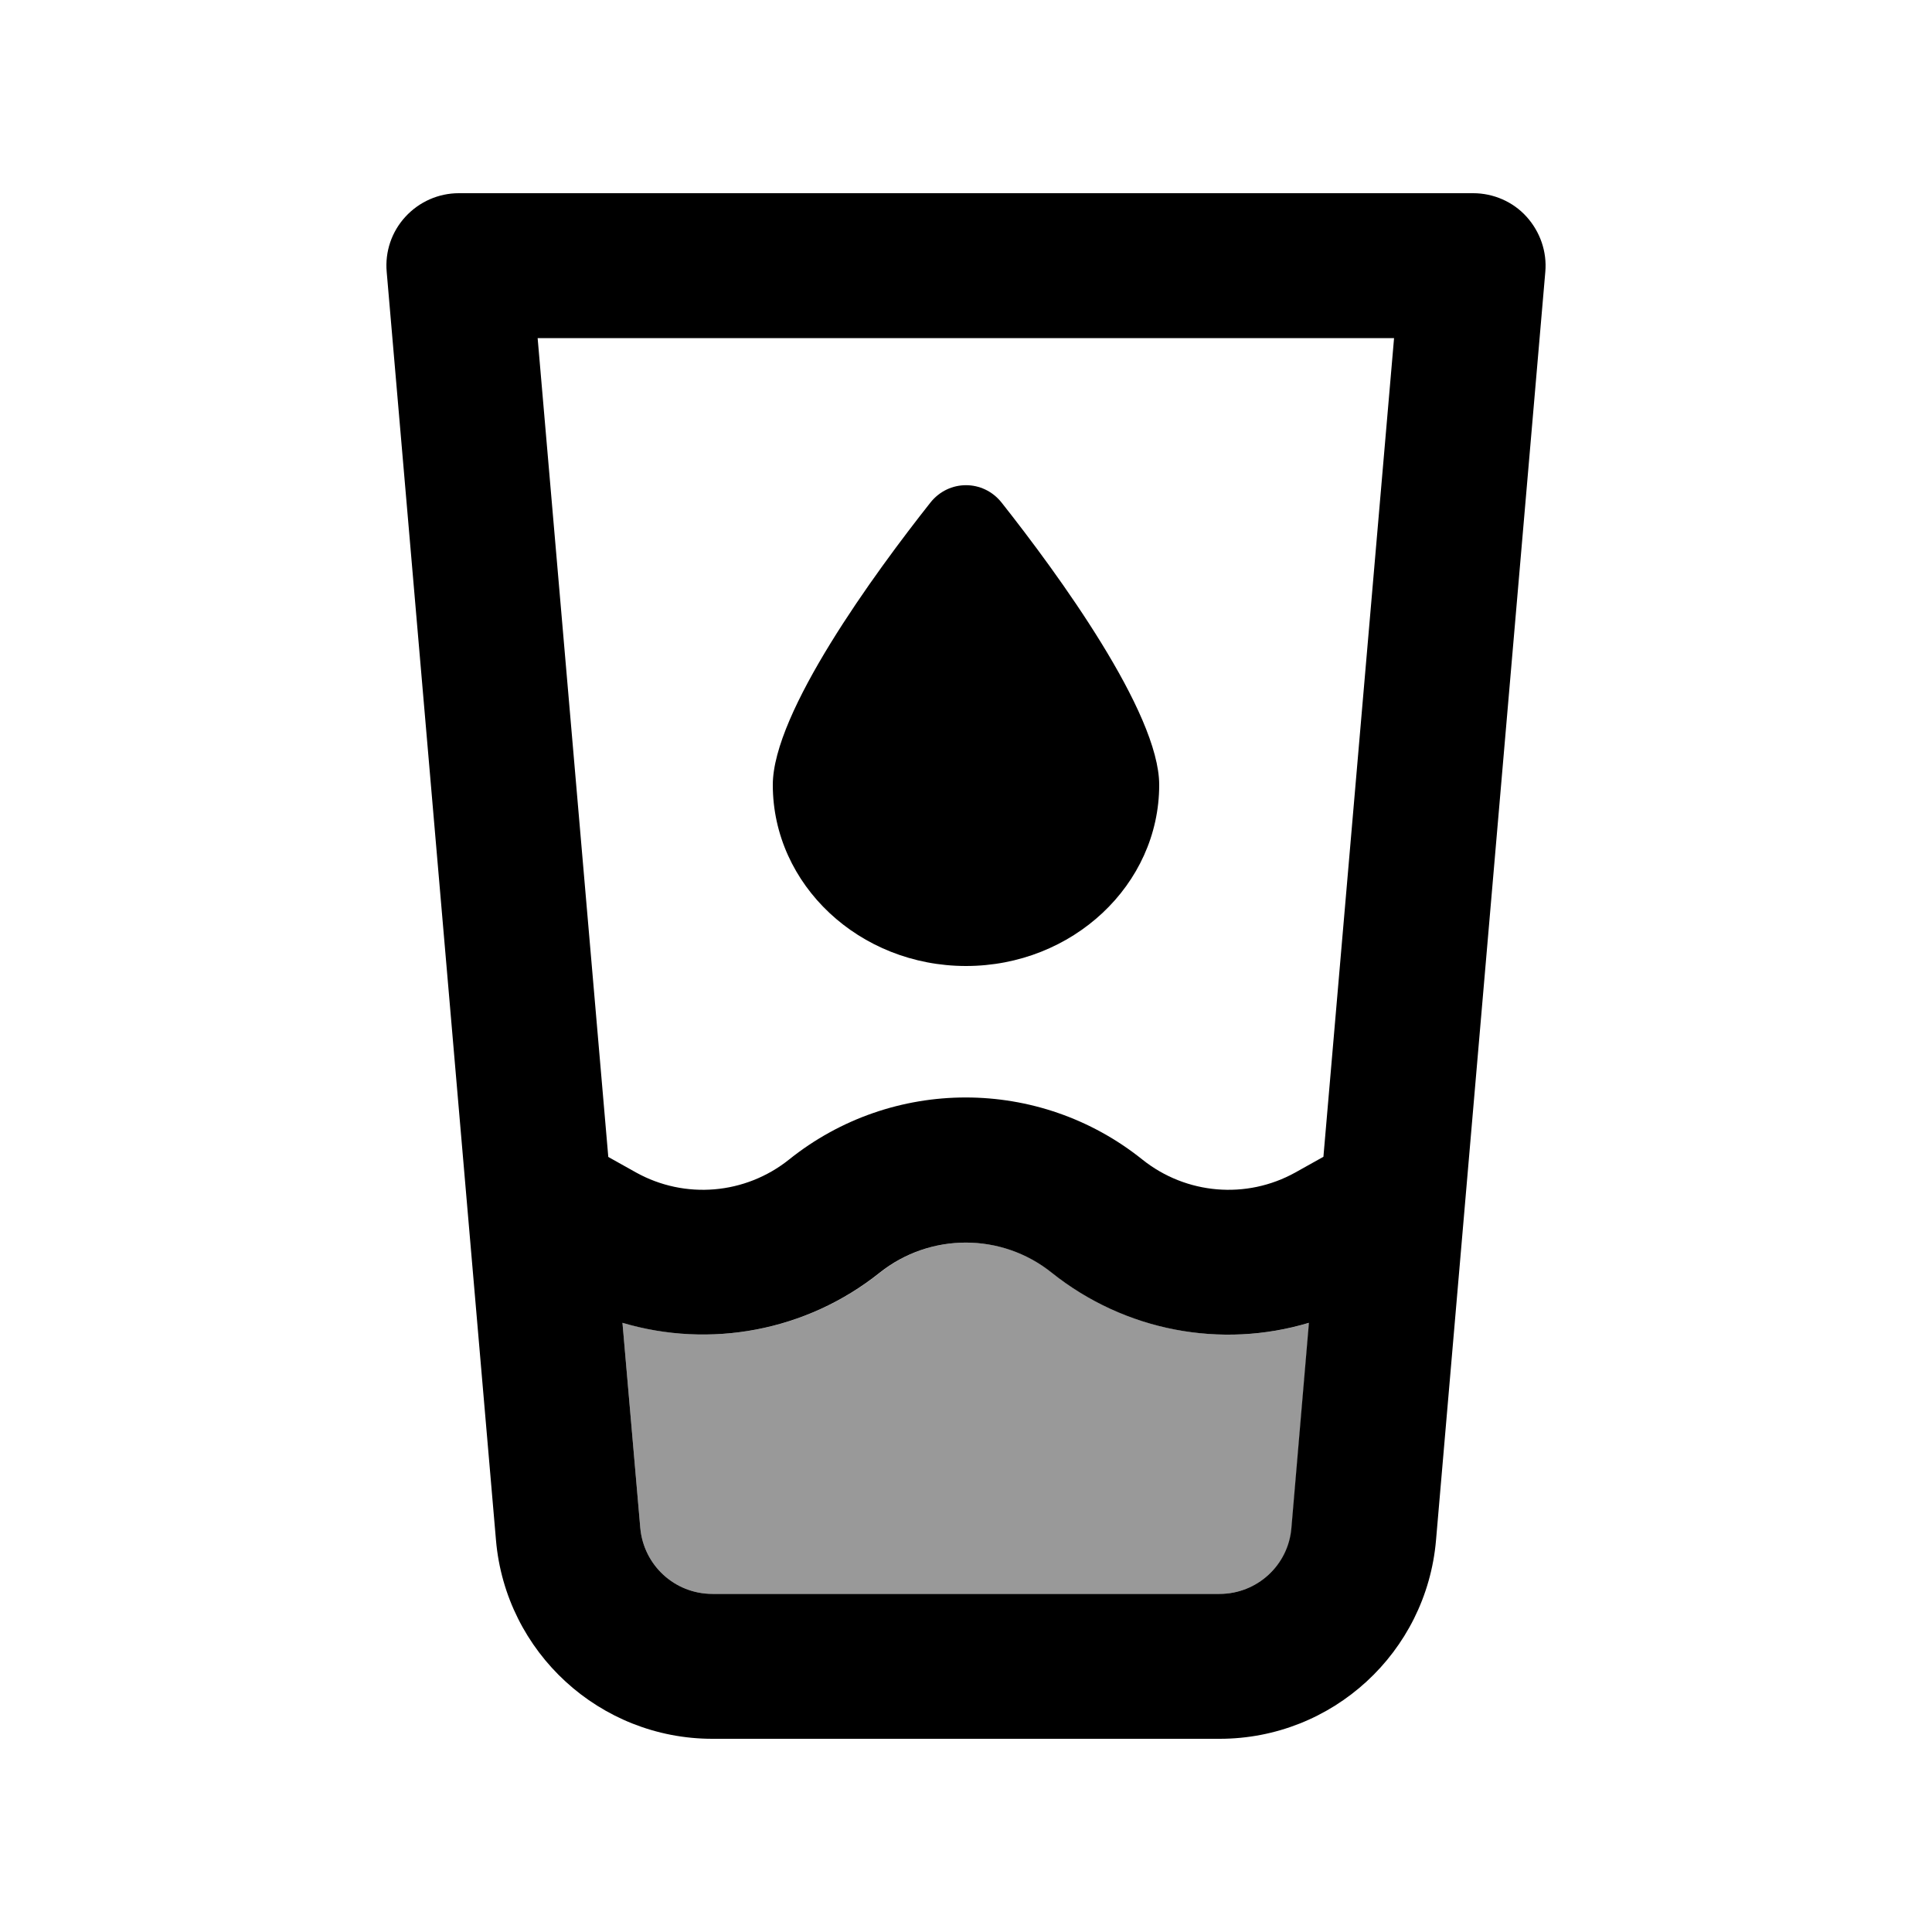 <svg xmlns="http://www.w3.org/2000/svg" viewBox="0 0 640 640"><!--! Font Awesome Pro 7.1.0 by @fontawesome - https://fontawesome.com License - https://fontawesome.com/license (Commercial License) Copyright 2025 Fonticons, Inc. --><path opacity=".4" fill="currentColor" d="M206.3 438.2C235.3 446.8 267.2 441 291.5 421.6C308.2 408.3 331.9 408.3 348.5 421.6C372.8 441 404.7 446.9 433.7 438.2L427.9 506.1C426.8 518.5 416.4 528 404 528L236 528C223.5 528 213.2 518.5 212.1 506.1L206.2 438.2z"/><path fill="currentColor" d="M152 64C145.3 64 138.9 66.8 134.3 71.8C129.7 76.8 127.5 83.4 128.1 90.1L164.3 510.2C167.5 547.4 198.7 576 236 576L404 576C441.4 576 472.5 547.4 475.7 510.2L511.9 90.1C512.5 83.4 510.2 76.8 505.7 71.8C501.2 66.8 494.7 64 488 64L152 64zM201.5 383.2L178.1 112L461.8 112L438.4 383.2L429.1 388.4C412.9 397.4 392.9 395.7 378.4 384.1C344.2 356.7 295.6 356.7 261.4 384.1C246.9 395.7 226.9 397.4 210.7 388.4L201.4 383.2zM206.2 438.2C235.2 446.8 267.1 441 291.4 421.6C308.1 408.3 331.8 408.3 348.4 421.6C372.7 441 404.6 446.9 433.6 438.2L427.8 506.1C426.8 518.5 416.4 528 404 528L236 528C223.5 528 213.2 518.5 212.1 506.1L206.2 438.2zM384 260C384 236 350.3 189.9 331.8 166.5C325.7 158.8 314.3 158.8 308.2 166.5C289.7 189.9 256 236 256 260C256 293.1 284.7 320 320 320C355.3 320 384 293.1 384 260z"/></svg>